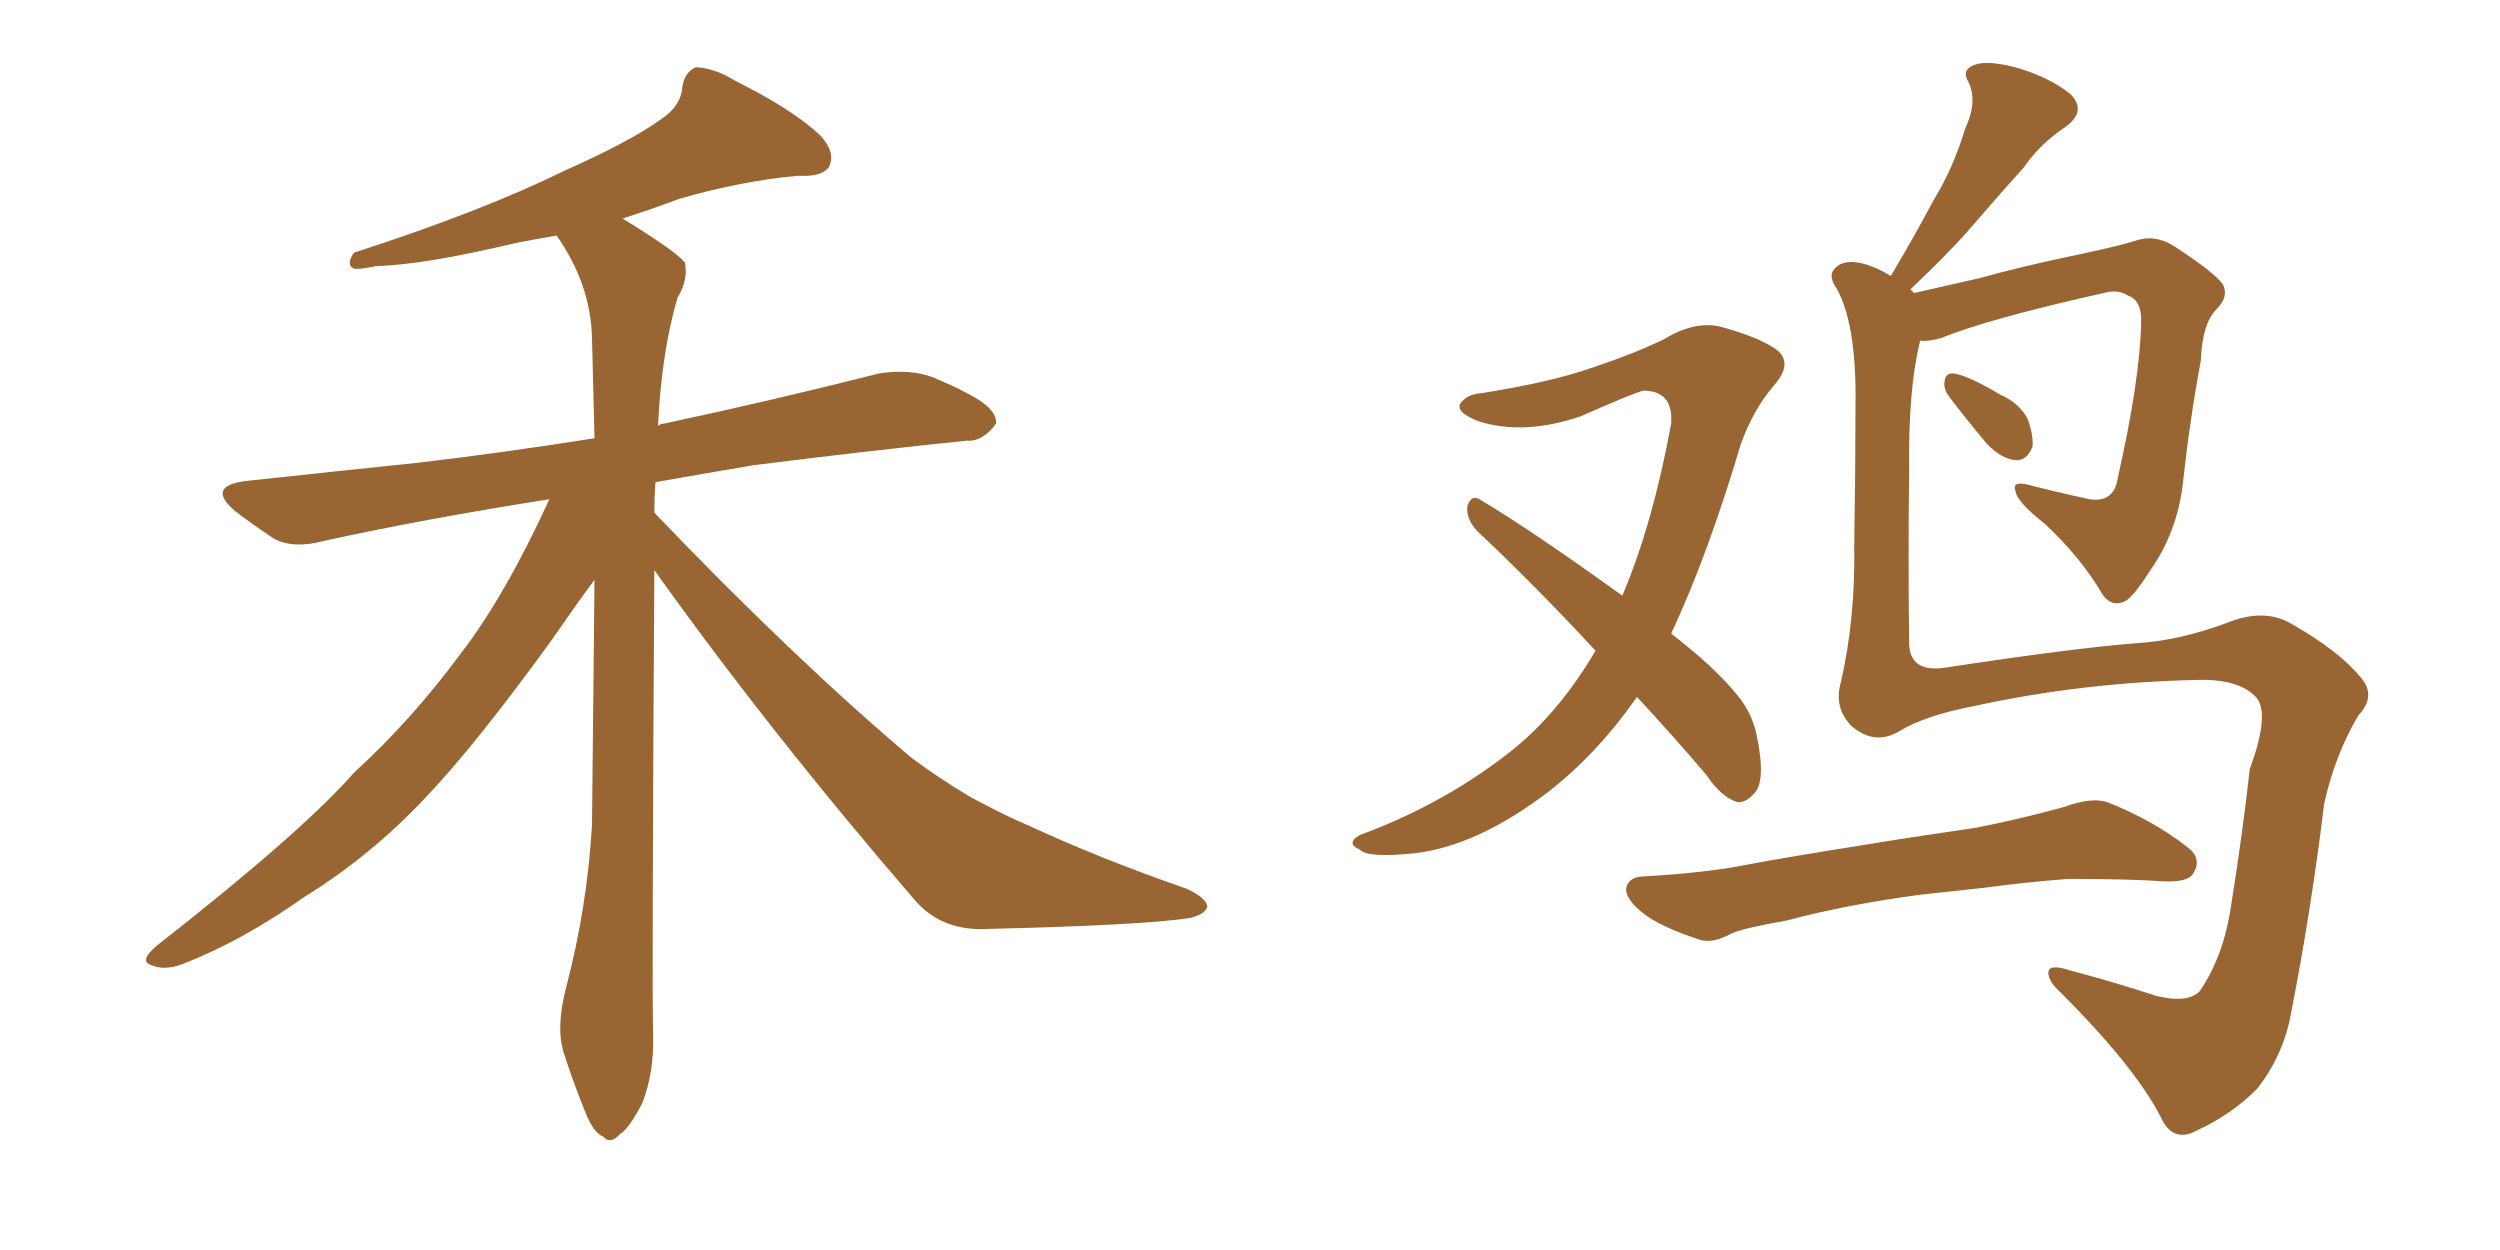 <svg xmlns="http://www.w3.org/2000/svg" xmlns:xlink="http://www.w3.org/1999/xlink" width="300" height="150"><path fill="#996633" padding="10" d="M78.52 68.41L78.52 68.41L78.52 68.41Q78.22 118.21 78.37 124.07L78.37 124.07Q78.52 128.76 77.05 132.42L77.05 132.42Q75.44 135.50 74.41 136.08L74.41 136.08Q73.24 137.40 72.36 136.38L72.36 136.38Q71.19 135.94 70.17 133.30L70.17 133.30Q68.70 129.64 67.68 126.42L67.68 126.42Q66.65 123.34 67.97 118.36L67.97 118.36Q70.46 108.84 71.04 99.02L71.04 99.02Q71.19 83.79 71.34 69.58L71.34 69.58Q69.58 71.92 65.92 77.20L65.92 77.20Q56.98 89.50 51.12 95.65L51.12 95.65Q44.53 102.69 36.47 107.67L36.47 107.67Q29.00 112.94 21.83 115.72L21.83 115.72Q19.78 116.46 18.31 115.87L18.31 115.87Q16.55 115.43 18.75 113.53L18.75 113.53Q36.18 99.90 42.48 92.72L42.48 92.72Q49.37 86.43 55.22 78.52L55.22 78.52Q60.64 71.48 65.92 59.91L65.92 59.91Q50.98 62.26 38.96 64.89L38.96 64.89Q35.16 65.92 32.81 64.60L32.81 64.60Q30.18 62.84 28.27 61.38L28.27 61.38Q24.61 58.30 29.59 57.71L29.59 57.71Q40.43 56.54 50.24 55.52L50.24 55.52Q60.21 54.35 71.34 52.59L71.34 52.59Q71.19 46.29 71.04 40.58L71.04 40.58Q70.90 34.13 66.80 28.27L66.80 28.27Q64.16 28.71 61.96 29.15L61.96 29.15Q50.83 31.79 45.12 31.93L45.12 31.93Q43.07 32.37 42.48 32.23L42.48 32.23Q41.46 31.79 42.48 30.32L42.48 30.32Q57.86 25.34 67.68 20.51L67.68 20.51Q75.59 16.99 79.25 14.36L79.25 14.36Q81.74 12.74 81.88 10.40L81.88 10.40Q82.18 8.64 83.50 8.06L83.50 8.06Q85.84 8.20 88.18 9.67L88.18 9.67Q95.21 13.18 98.44 16.26L98.44 16.26Q100.34 18.31 99.46 20.07L99.46 20.07Q98.58 21.24 95.80 21.09L95.80 21.09Q89.06 21.68 81.45 23.88L81.45 23.88Q77.93 25.20 74.71 26.22L74.71 26.22Q81.15 30.18 82.18 31.49L82.18 31.49Q82.62 33.54 81.30 35.74L81.30 35.74Q79.39 42.19 78.96 51.12L78.96 51.12Q79.25 50.83 79.69 50.83L79.69 50.83Q92.72 48.05 105.47 44.82L105.47 44.82Q109.13 44.24 111.91 45.26L111.91 45.26Q114.70 46.44 115.72 47.02L115.72 47.02Q119.68 48.93 119.53 50.83L119.53 50.83Q117.92 53.03 116.02 52.88L116.02 52.88Q104.59 54.05 90.53 55.81L90.53 55.81Q84.38 56.84 78.66 57.86L78.66 57.86Q78.52 59.62 78.52 61.52L78.52 61.52Q95.21 78.96 109.42 90.97L109.42 90.97Q112.79 93.46 116.46 95.65L116.46 95.65Q121.14 98.14 123.34 99.02L123.34 99.02Q131.84 102.98 142.38 106.64L142.38 106.64Q144.87 107.81 144.87 108.84L144.87 108.84Q144.58 109.72 142.82 110.16L142.82 110.16Q136.96 111.04 118.51 111.47L118.51 111.47Q113.09 111.77 109.86 108.11L109.86 108.11Q92.29 87.74 78.52 68.41ZM196.44 83.64L196.44 83.64Q191.60 90.53 185.74 95.07L185.74 95.07Q177.25 101.51 169.78 102.39L169.78 102.39Q164.06 102.98 163.18 101.95L163.18 101.95Q161.43 101.22 163.18 100.20L163.18 100.20Q173.58 96.39 181.93 89.65L181.93 89.65Q187.35 85.11 191.46 78.08L191.46 78.08Q183.98 70.02 177.25 63.72L177.25 63.72Q175.93 62.26 176.07 60.79L176.07 60.79Q176.51 59.33 177.54 59.91L177.54 59.91Q183.69 63.57 194.68 71.48L194.68 71.48Q198.34 62.84 200.54 50.83L200.54 50.83Q200.83 46.88 197.17 46.88L197.17 46.88Q196.00 47.17 189.70 49.95L189.70 49.95Q182.81 52.29 177.39 50.54L177.39 50.54Q174.76 49.51 175.20 48.49L175.20 48.49Q175.93 47.31 177.83 47.17L177.83 47.17Q186.18 45.85 191.16 44.09L191.16 44.09Q196.00 42.48 199.66 40.72L199.66 40.72Q203.47 38.38 206.69 39.26L206.69 39.26Q211.38 40.58 213.28 42.04L213.28 42.04Q215.19 43.65 212.84 46.29L212.84 46.29Q210.35 49.22 208.89 53.32L208.89 53.32Q204.93 66.65 200.54 76.03L200.54 76.03Q205.66 79.98 208.30 83.20L208.30 83.20Q210.21 85.40 210.79 88.18L210.79 88.18Q211.96 93.75 210.50 95.21L210.50 95.21Q209.47 96.39 208.45 96.24L208.45 96.24Q206.54 95.65 204.79 93.02L204.79 93.02Q200.54 88.04 196.44 83.64ZM233.79 47.46L233.79 47.46Q233.20 46.58 233.35 45.70L233.35 45.70Q233.50 44.68 234.52 44.82L234.52 44.82Q236.28 45.12 239.94 47.31L239.94 47.31Q242.29 48.34 243.31 50.24L243.31 50.24Q244.04 52.29 243.90 53.61L243.90 53.61Q243.16 55.37 241.85 55.22L241.85 55.22Q240.23 55.08 238.48 53.32L238.48 53.32Q236.13 50.54 233.79 47.46ZM227.93 87.74L227.93 87.74Q225 89.50 222.22 87.16L222.22 87.16Q220.02 84.96 220.90 81.88L220.90 81.88Q222.66 74.27 222.51 65.33L222.51 65.33Q222.66 55.96 222.66 48.49L222.66 48.49Q222.80 39.11 220.46 34.72L220.46 34.72Q219.29 33.11 220.17 32.23L220.17 32.23Q221.34 30.91 224.12 31.79L224.12 31.79Q225.44 32.23 226.90 33.11L226.90 33.11Q229.69 28.42 232.03 24.02L232.03 24.02Q234.38 20.21 235.84 15.38L235.84 15.38Q237.30 12.30 236.28 9.96L236.28 9.96Q235.25 8.35 237.01 7.76L237.01 7.76Q238.62 7.18 242.29 8.20L242.29 8.20Q246.09 9.38 248.44 11.28L248.44 11.28Q250.49 13.33 247.85 15.23L247.85 15.23Q244.78 17.29 242.87 20.07L242.87 20.07Q240.23 23.00 237.45 26.22L237.45 26.22Q234.52 29.74 229.25 34.72L229.25 34.72Q229.54 35.01 229.69 35.16L229.69 35.16Q232.91 34.42 237.45 33.40L237.45 33.40Q242.72 31.93 249.76 30.47L249.76 30.47Q254.59 29.44 256.35 28.86L256.35 28.86Q258.54 28.13 260.74 29.44L260.74 29.44Q265.72 32.67 266.75 34.13L266.75 34.13Q267.48 35.60 266.02 37.06L266.02 37.06Q264.26 38.82 264.11 43.21L264.11 43.21Q262.79 50.24 261.91 58.30L261.91 58.30Q261.18 64.01 257.96 68.55L257.96 68.55Q255.91 71.78 254.88 72.22L254.88 72.22Q253.42 72.80 252.39 71.48L252.39 71.48Q249.76 66.94 245.36 62.84L245.36 62.84Q241.99 60.21 241.85 58.89L241.85 58.89Q241.41 57.71 243.31 58.15L243.31 58.15Q246.68 59.03 250.78 59.91L250.78 59.91Q253.71 60.35 254.15 57.28L254.15 57.28Q256.79 45.56 256.93 38.82L256.93 38.82Q257.08 36.04 255.32 35.45L255.32 35.45Q254.44 34.86 253.13 35.01L253.13 35.01Q238.62 38.23 232.91 40.58L232.91 40.58Q231.30 41.02 230.42 40.87L230.42 40.87Q228.96 46.73 229.10 56.54L229.10 56.54Q228.96 67.09 229.10 77.34L229.10 77.34Q229.25 80.71 233.35 80.13L233.35 80.13Q248.73 77.78 256.20 77.20L256.20 77.20Q261.47 76.90 267.33 74.71L267.33 74.71Q271.73 72.95 274.95 74.85L274.95 74.85Q280.66 78.08 283.30 81.30L283.30 81.30Q285.21 83.50 283.01 85.84L283.01 85.84Q280.22 90.53 278.91 96.39L278.91 96.39Q277.29 109.57 274.95 121.44L274.95 121.44Q274.07 126.56 270.85 130.66L270.85 130.66Q267.77 133.74 263.67 135.64L263.67 135.64Q260.74 137.26 259.28 134.03L259.28 134.03Q256.20 128.03 247.27 119.09L247.27 119.09Q245.80 117.77 245.80 116.75L245.80 116.75Q245.80 115.58 248.44 116.46L248.44 116.46Q253.42 117.77 258.84 119.53L258.84 119.53Q262.50 120.41 263.96 118.95L263.96 118.95Q266.89 114.70 267.77 108.40L267.77 108.40Q269.09 100.20 269.97 92.29L269.97 92.29Q272.46 85.55 270.70 83.64L270.70 83.64Q268.65 81.45 263.67 81.59L263.67 81.59Q250.05 81.88 237.16 84.67L237.16 84.67Q231.01 85.84 227.93 87.74ZM230.42 107.37L230.42 107.37L230.42 107.37Q221.63 108.54 214.45 110.45L214.45 110.45Q208.74 111.47 207.71 112.06L207.71 112.06Q205.52 113.23 204.05 112.79L204.05 112.79Q199.95 111.47 197.75 110.01L197.75 110.01Q195.26 108.25 195.12 106.79L195.12 106.79Q195.26 105.32 197.02 105.18L197.02 105.18Q204.93 104.74 209.91 103.71L209.91 103.71Q214.60 102.83 223.83 101.37L223.83 101.37Q228.22 100.63 237.16 99.32L237.16 99.32Q242.43 98.29 247.71 96.83L247.71 96.83Q250.93 95.65 252.83 96.24L252.83 96.24Q258.40 98.44 262.50 101.66L262.50 101.66Q264.26 102.98 263.23 104.74L263.23 104.74Q262.65 105.91 259.57 105.76L259.57 105.76Q255.62 105.47 248.14 105.47L248.14 105.47Q242.58 105.91 238.48 106.49L238.48 106.49Q234.52 106.93 230.42 107.37Z"/></svg>